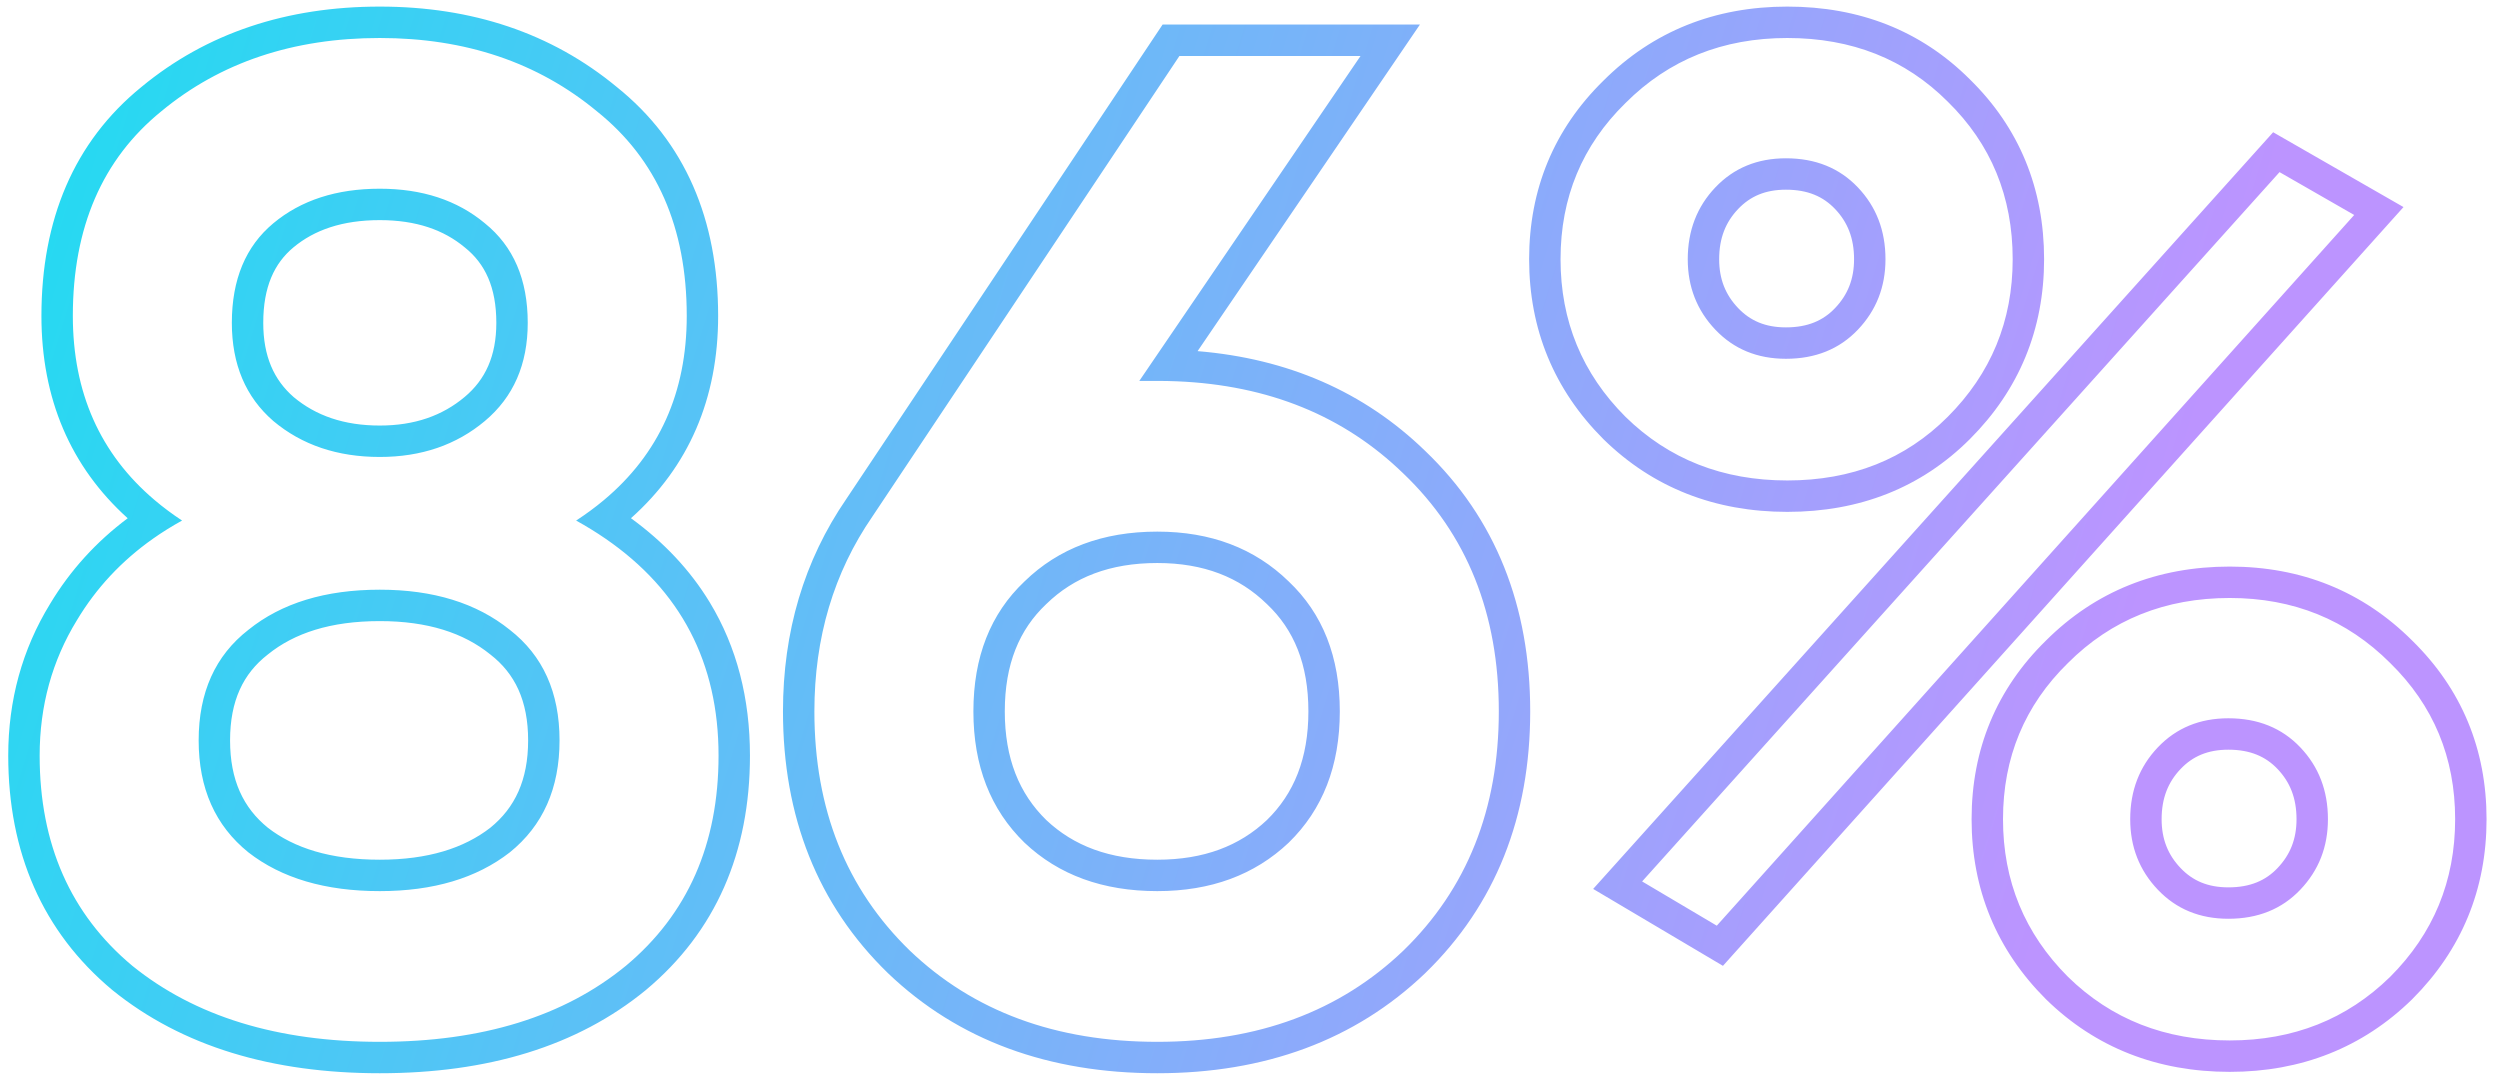 <?xml version="1.0" encoding="UTF-8"?> <svg xmlns="http://www.w3.org/2000/svg" width="179" height="77" viewBox="0 0 179 77" fill="none"> <path fill-rule="evenodd" clip-rule="evenodd" d="M46.249 70.882L46.242 70.888C41.316 74.931 34.89 76.844 27.193 76.844C19.493 76.844 13.043 74.931 8.057 70.898L8.043 70.887L8.029 70.875C3.041 66.706 0.59 61.029 0.59 54.102C0.59 50.146 1.584 46.505 3.589 43.233C5.029 40.836 6.888 38.794 9.143 37.107C5.043 33.413 2.966 28.534 2.966 22.62C2.966 15.735 5.291 10.16 10.124 6.229C14.803 2.358 20.542 0.472 27.193 0.472C33.781 0.472 39.483 2.36 44.155 6.224C49.054 10.15 51.419 15.725 51.419 22.62C51.419 28.538 49.316 33.415 45.177 37.104C47.519 38.808 49.415 40.813 50.822 43.135C52.762 46.338 53.697 50.019 53.697 54.102C53.697 61.029 51.245 66.706 46.257 70.875L46.249 70.882ZM43.347 38.564C48.747 42.275 51.448 47.454 51.448 54.102C51.448 60.438 49.237 65.454 44.815 69.15C40.393 72.78 34.519 74.595 27.193 74.595C19.867 74.595 13.96 72.78 9.472 69.15C5.05 65.454 2.839 60.438 2.839 54.102C2.839 50.538 3.73 47.304 5.512 44.4C6.891 42.1 8.706 40.157 10.957 38.569C11.613 38.106 12.306 37.674 13.036 37.272C12.335 36.81 11.68 36.322 11.074 35.808C7.168 32.5 5.215 28.104 5.215 22.62C5.215 16.284 7.327 11.4 11.551 7.968C15.775 4.47 20.989 2.721 27.193 2.721C33.331 2.721 38.512 4.47 42.736 7.968C47.026 11.4 49.171 16.284 49.171 22.62C49.171 28.108 47.19 32.507 43.228 35.816C42.616 36.327 41.957 36.813 41.251 37.272C41.989 37.681 42.688 38.111 43.347 38.564ZM33.291 17.726L33.277 17.714C31.771 16.459 29.801 15.761 27.193 15.761C24.505 15.761 22.507 16.466 21.009 17.714C19.647 18.85 18.849 20.53 18.849 23.115C18.849 25.522 19.619 27.204 21.029 28.433C22.613 29.755 24.616 30.469 27.193 30.469C29.697 30.469 31.677 29.759 33.272 28.421C34.747 27.183 35.537 25.504 35.537 23.115C35.537 20.556 34.724 18.881 33.305 17.737L33.291 17.726ZM19.57 30.144C17.59 28.428 16.6 26.085 16.6 23.115C16.6 20.013 17.59 17.637 19.57 15.987C21.55 14.337 24.091 13.512 27.193 13.512C30.229 13.512 32.737 14.337 34.717 15.987C36.763 17.637 37.786 20.013 37.786 23.115C37.786 26.085 36.763 28.428 34.717 30.144C32.671 31.86 30.163 32.718 27.193 32.718C24.157 32.718 21.616 31.86 19.57 30.144ZM35.103 46.856L35.088 46.844C33.205 45.327 30.641 44.471 27.193 44.471C23.668 44.471 21.075 45.332 19.198 46.844L19.183 46.856L19.168 46.868C17.422 48.226 16.473 50.164 16.473 53.013C16.473 55.852 17.418 57.839 19.183 59.269C21.061 60.722 23.66 61.555 27.193 61.555C30.649 61.555 33.219 60.727 35.103 59.269C36.869 57.839 37.814 55.852 37.814 53.013C37.814 50.164 36.865 48.226 35.118 46.868L35.103 46.856ZM36.499 61.032C34.123 62.88 31.021 63.804 27.193 63.804C23.299 63.804 20.164 62.88 17.788 61.032C15.412 59.118 14.224 56.445 14.224 53.013C14.224 49.581 15.412 46.941 17.788 45.093C20.164 43.179 23.299 42.222 27.193 42.222C31.021 42.222 34.123 43.179 36.499 45.093C38.875 46.941 40.063 49.581 40.063 53.013C40.063 56.445 38.875 59.118 36.499 61.032ZM81.575 27.273H82.862C83.339 27.273 83.81 27.282 84.275 27.302C90.829 27.576 96.232 29.777 100.484 33.906C105.038 38.262 107.315 43.938 107.315 50.934C107.315 57.93 105.038 63.639 100.484 68.061C95.93 72.417 90.056 74.595 82.862 74.595C75.602 74.595 69.695 72.417 65.141 68.061C60.587 63.639 58.31 57.93 58.31 50.934C58.31 45.654 59.696 41.001 62.468 36.975L84.446 4.008H97.415L81.575 27.273ZM60.605 35.714L83.242 1.759H101.666L85.747 25.141C92.179 25.673 97.656 28.029 102.044 32.287C107.089 37.115 109.563 43.402 109.563 50.934C109.563 58.469 107.087 64.783 102.05 69.674L102.044 69.68L102.038 69.686C97.006 74.499 90.546 76.844 82.862 76.844C75.117 76.844 68.623 74.503 63.586 69.686L63.58 69.68L63.574 69.674C58.537 64.783 56.061 58.469 56.061 50.934C56.061 45.243 57.561 40.142 60.605 35.714ZM90.71 43.251L90.698 43.239C88.729 41.324 86.183 40.312 82.862 40.312C79.463 40.312 76.887 41.331 74.926 43.239L74.915 43.251L74.903 43.261C72.982 45.078 71.943 47.551 71.943 50.934C71.943 54.309 72.978 56.826 74.914 58.716C76.871 60.562 79.451 61.555 82.862 61.555C86.194 61.555 88.745 60.569 90.709 58.716C92.646 56.827 93.681 54.309 93.681 50.934C93.681 47.551 92.642 45.078 90.721 43.261L90.71 43.251ZM114.806 31.445L114.798 31.437C111.27 27.909 109.486 23.574 109.486 18.561C109.486 13.551 111.269 9.241 114.806 5.775C118.353 2.233 122.794 0.472 127.971 0.472C133.133 0.472 137.545 2.19 141.036 5.676C144.581 9.149 146.357 13.495 146.357 18.561C146.357 23.574 144.572 27.909 141.045 31.437C137.553 34.929 133.137 36.65 127.971 36.65C122.805 36.65 118.366 34.93 114.815 31.454L114.806 31.445ZM116.388 7.374C113.286 10.41 111.735 14.139 111.735 18.561C111.735 22.983 113.286 26.745 116.388 29.847C119.49 32.883 123.351 34.401 127.971 34.401C132.591 34.401 136.419 32.883 139.455 29.847C142.557 26.745 144.108 22.983 144.108 18.561C144.108 14.073 142.557 10.311 139.455 7.275C136.419 4.239 132.591 2.721 127.971 2.721C123.351 2.721 119.49 4.272 116.388 7.374ZM114.07 63.647L162.757 9.468L172.09 14.826L123.363 69.154L114.07 63.647ZM146.486 71.54L146.478 71.532C142.95 68.004 141.166 63.669 141.166 58.656C141.166 53.646 142.949 49.337 146.486 45.87C150.033 42.328 154.474 40.567 159.651 40.567C164.772 40.567 169.177 42.334 172.717 45.87C176.254 49.337 178.037 53.646 178.037 58.656C178.037 63.669 176.252 68.004 172.725 71.532L172.716 71.54L172.708 71.549C169.163 75.018 164.761 76.745 159.651 76.745C154.485 76.745 150.046 75.025 146.495 71.549L146.486 71.54ZM171.135 47.469C168.033 44.367 164.205 42.816 159.651 42.816C155.031 42.816 151.17 44.367 148.068 47.469C144.966 50.505 143.415 54.234 143.415 58.656C143.415 63.078 144.966 66.84 148.068 69.942C151.17 72.978 155.031 74.496 159.651 74.496C164.205 74.496 168.033 72.978 171.135 69.942C174.237 66.84 175.788 63.078 175.788 58.656C175.788 54.234 174.237 50.505 171.135 47.469ZM127.872 23.44C129.439 23.44 130.542 22.951 131.391 22.059C132.298 21.107 132.751 19.985 132.751 18.561C132.751 17.048 132.284 15.901 131.391 14.964C130.542 14.072 129.439 13.582 127.872 13.582C126.394 13.582 125.315 14.056 124.451 14.964C123.559 15.901 123.092 17.048 123.092 18.561C123.092 19.985 123.544 21.107 124.451 22.059C125.315 22.966 126.394 23.44 127.872 23.44ZM117.576 63.111L122.922 66.279L168.561 15.393L163.215 12.324L117.576 63.111ZM159.552 63.535C161.119 63.535 162.222 63.046 163.071 62.154C163.978 61.202 164.431 60.08 164.431 58.656C164.431 57.143 163.964 55.996 163.071 55.059C162.222 54.167 161.119 53.678 159.552 53.678C158.074 53.678 156.995 54.151 156.131 55.059C155.239 55.996 154.772 57.143 154.772 58.656C154.772 60.08 155.224 61.202 156.131 62.154C156.995 63.061 158.074 63.535 159.552 63.535ZM92.267 60.339C89.825 62.649 86.69 63.804 82.862 63.804C78.968 63.804 75.8 62.649 73.358 60.339C70.916 57.963 69.695 54.828 69.695 50.934C69.695 47.04 70.916 43.938 73.358 41.628C75.8 39.252 78.968 38.064 82.862 38.064C86.69 38.064 89.825 39.252 92.267 41.628C94.709 43.938 95.93 47.04 95.93 50.934C95.93 54.828 94.709 57.963 92.267 60.339ZM133.02 23.61C131.7 24.996 129.984 25.689 127.872 25.689C125.826 25.689 124.143 24.996 122.823 23.61C121.503 22.224 120.843 20.541 120.843 18.561C120.843 16.515 121.503 14.799 122.823 13.413C124.143 12.027 125.826 11.334 127.872 11.334C129.984 11.334 131.7 12.027 133.02 13.413C134.34 14.799 135 16.515 135 18.561C135 20.541 134.34 22.224 133.02 23.61ZM164.7 63.705C163.38 65.091 161.664 65.784 159.552 65.784C157.506 65.784 155.823 65.091 154.503 63.705C153.183 62.319 152.523 60.636 152.523 58.656C152.523 56.61 153.183 54.894 154.503 53.508C155.823 52.122 157.506 51.429 159.552 51.429C161.664 51.429 163.38 52.122 164.7 53.508C166.02 54.894 166.68 56.61 166.68 58.656C166.68 60.636 166.02 62.319 164.7 63.705Z" fill="url(#paint0_linear)"></path> <defs> <linearGradient id="paint0_linear" x1="4.441" y1="-10.201" x2="155.46" y2="36.208" gradientUnits="userSpaceOnUse"> <stop stop-color="#20DCF1"></stop> <stop offset="1" stop-color="#BC94FF"></stop> </linearGradient> </defs> </svg> 